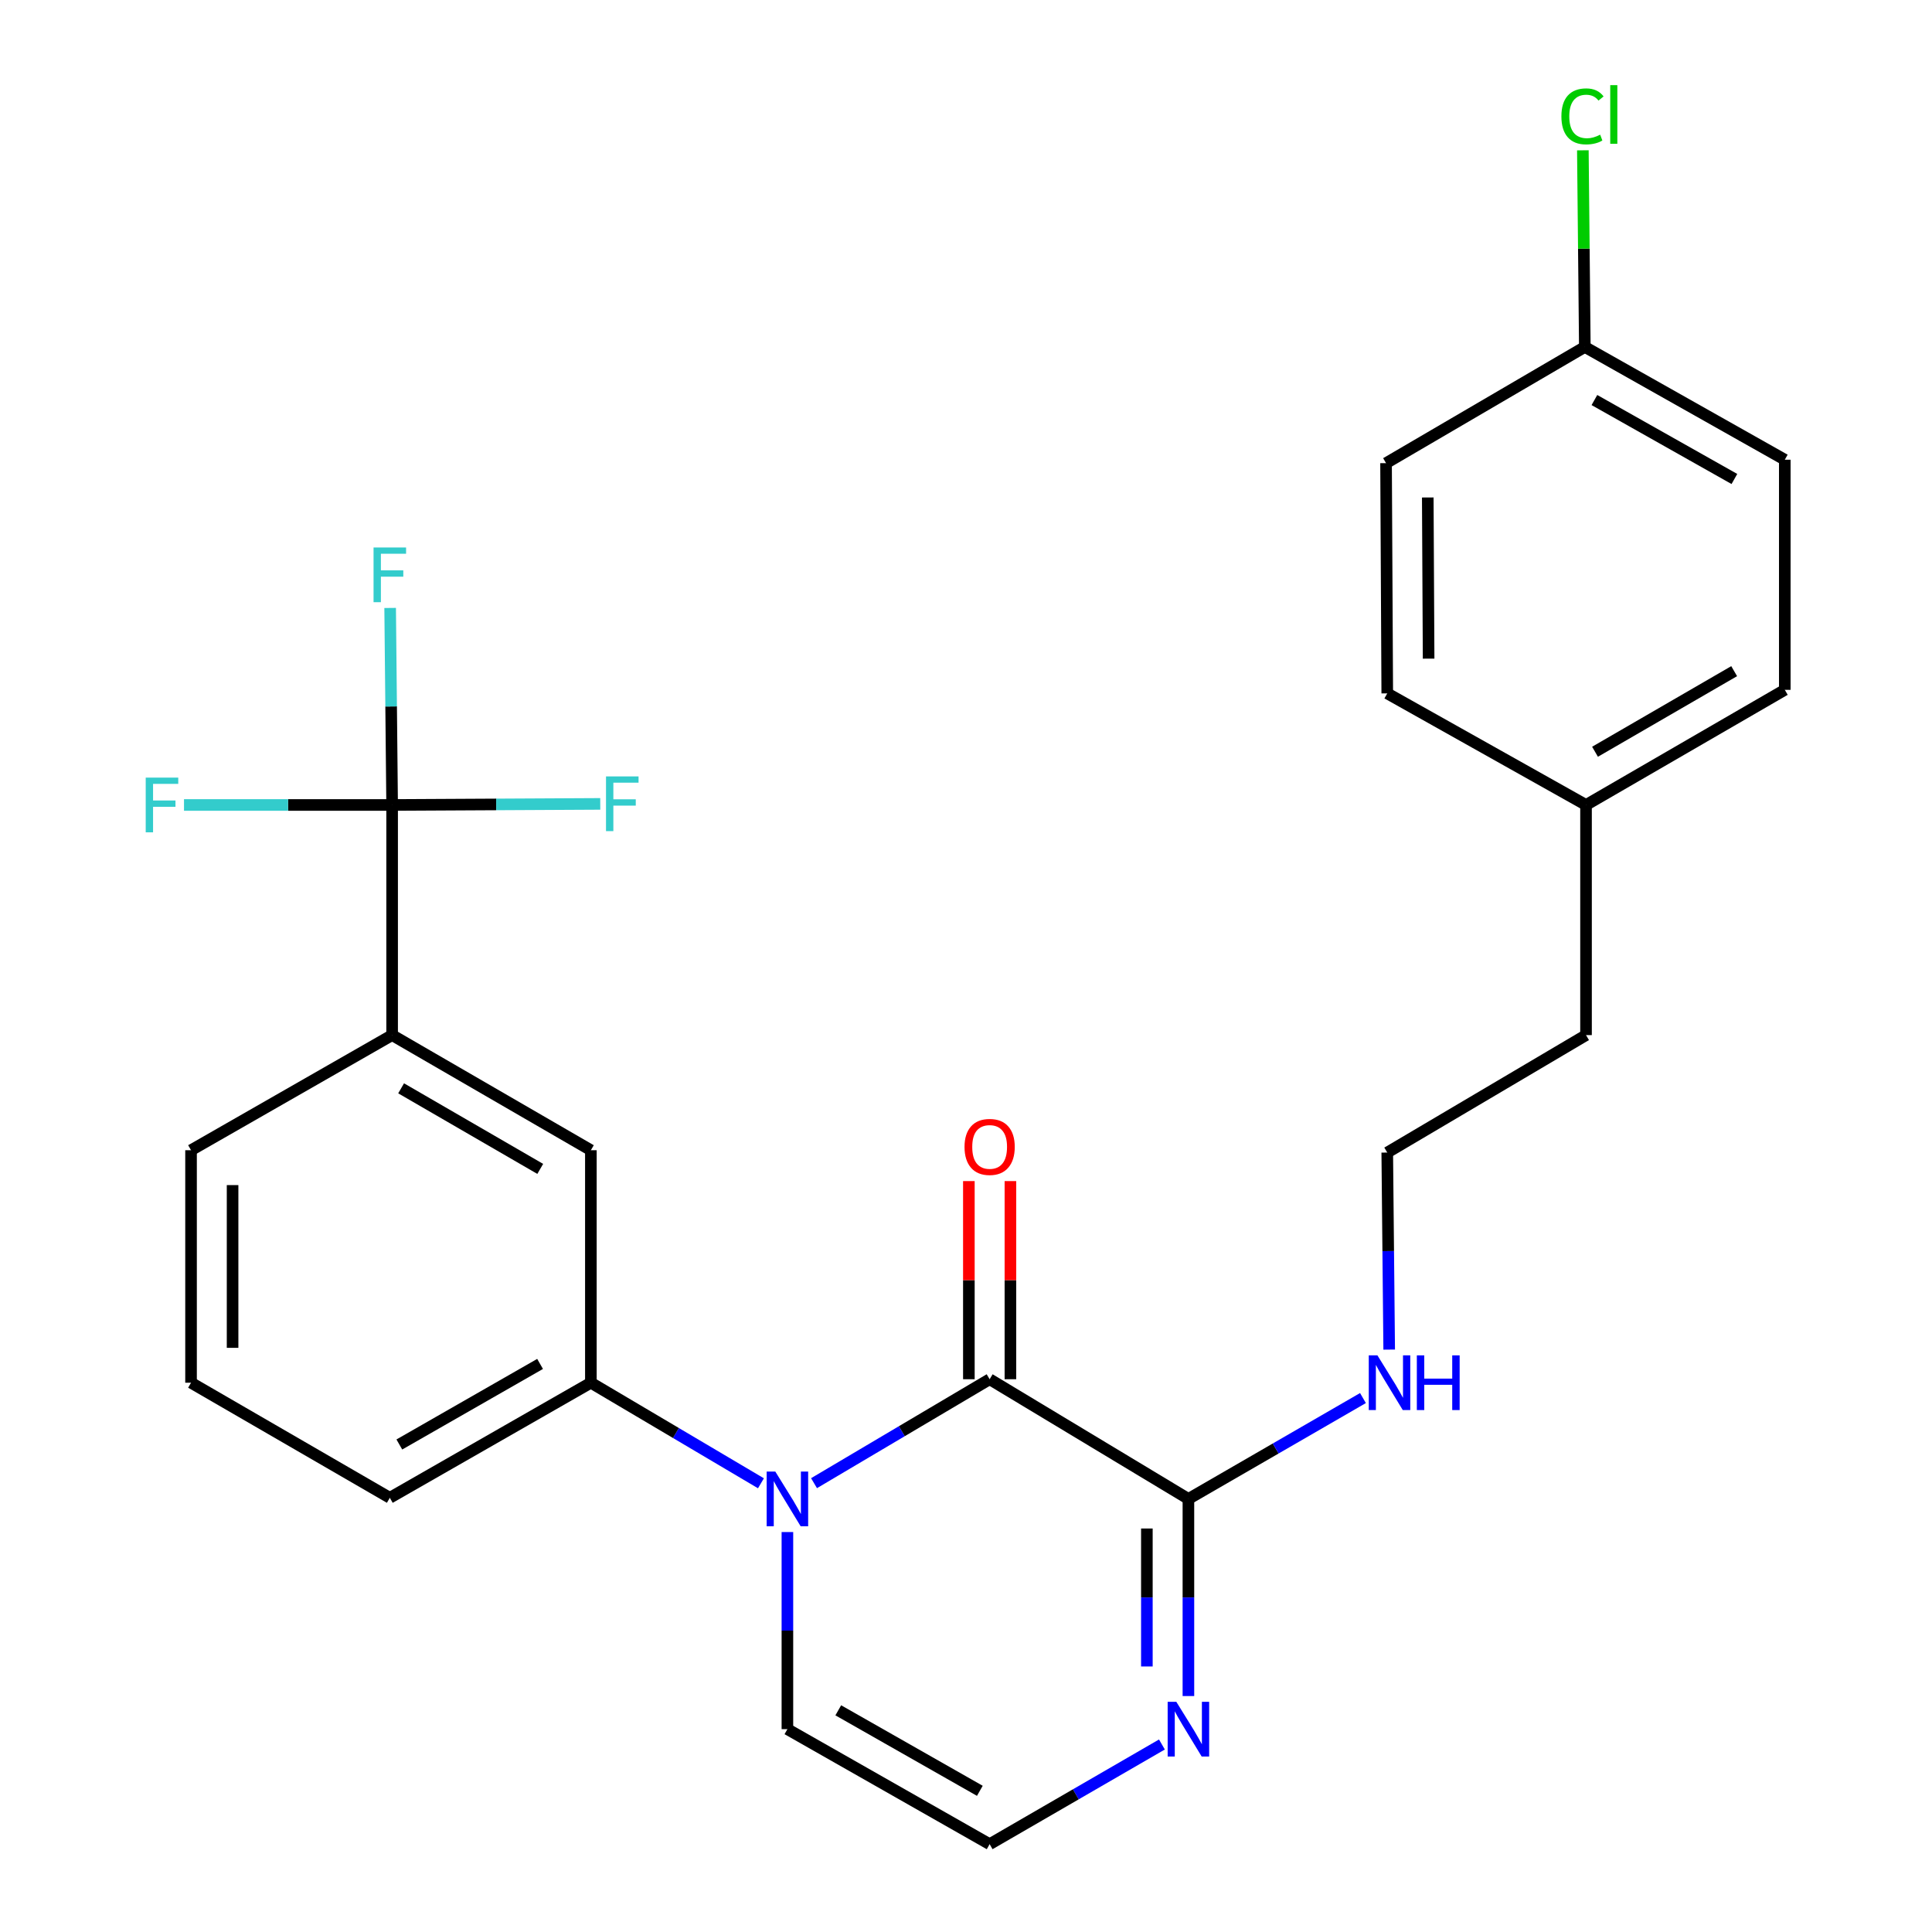 <?xml version='1.0' encoding='iso-8859-1'?>
<svg version='1.1' baseProfile='full'
              xmlns='http://www.w3.org/2000/svg'
                      xmlns:rdkit='http://www.rdkit.org/xml'
                      xmlns:xlink='http://www.w3.org/1999/xlink'
                  xml:space='preserve'
width='1000px' height='1000px' viewBox='0 0 1000 1000'>
<!-- END OF HEADER -->
<rect style='opacity:1.0;fill:#FFFFFF;stroke:none' width='1000' height='1000' x='0' y='0'> </rect>
<path class='bond-0' d='M 421.341,767.688 L 466.788,740.786' style='fill:none;fill-rule:evenodd;stroke:#0000FF;stroke-width:6px;stroke-linecap:butt;stroke-linejoin:miter;stroke-opacity:1' />
<path class='bond-0' d='M 466.788,740.786 L 512.236,713.885' style='fill:none;fill-rule:evenodd;stroke:#000000;stroke-width:6px;stroke-linecap:butt;stroke-linejoin:miter;stroke-opacity:1' />
<path class='bond-3' d='M 393.865,767.747 L 349.85,741.718' style='fill:none;fill-rule:evenodd;stroke:#0000FF;stroke-width:6px;stroke-linecap:butt;stroke-linejoin:miter;stroke-opacity:1' />
<path class='bond-3' d='M 349.85,741.718 L 305.834,715.689' style='fill:none;fill-rule:evenodd;stroke:#000000;stroke-width:6px;stroke-linecap:butt;stroke-linejoin:miter;stroke-opacity:1' />
<path class='bond-7' d='M 407.56,792.984 L 407.56,843.997' style='fill:none;fill-rule:evenodd;stroke:#0000FF;stroke-width:6px;stroke-linecap:butt;stroke-linejoin:miter;stroke-opacity:1' />
<path class='bond-7' d='M 407.56,843.997 L 407.56,895.01' style='fill:none;fill-rule:evenodd;stroke:#000000;stroke-width:6px;stroke-linecap:butt;stroke-linejoin:miter;stroke-opacity:1' />
<path class='bond-1' d='M 512.236,713.885 L 615.12,775.845' style='fill:none;fill-rule:evenodd;stroke:#000000;stroke-width:6px;stroke-linecap:butt;stroke-linejoin:miter;stroke-opacity:1' />
<path class='bond-9' d='M 522.987,713.885 L 522.987,662.607' style='fill:none;fill-rule:evenodd;stroke:#000000;stroke-width:6px;stroke-linecap:butt;stroke-linejoin:miter;stroke-opacity:1' />
<path class='bond-9' d='M 522.987,662.607 L 522.987,611.329' style='fill:none;fill-rule:evenodd;stroke:#FF0000;stroke-width:6px;stroke-linecap:butt;stroke-linejoin:miter;stroke-opacity:1' />
<path class='bond-9' d='M 501.485,713.885 L 501.485,662.607' style='fill:none;fill-rule:evenodd;stroke:#000000;stroke-width:6px;stroke-linecap:butt;stroke-linejoin:miter;stroke-opacity:1' />
<path class='bond-9' d='M 501.485,662.607 L 501.485,611.329' style='fill:none;fill-rule:evenodd;stroke:#FF0000;stroke-width:6px;stroke-linecap:butt;stroke-linejoin:miter;stroke-opacity:1' />
<path class='bond-10' d='M 615.12,775.845 L 660.293,749.739' style='fill:none;fill-rule:evenodd;stroke:#000000;stroke-width:6px;stroke-linecap:butt;stroke-linejoin:miter;stroke-opacity:1' />
<path class='bond-10' d='M 660.293,749.739 L 705.465,723.633' style='fill:none;fill-rule:evenodd;stroke:#0000FF;stroke-width:6px;stroke-linecap:butt;stroke-linejoin:miter;stroke-opacity:1' />
<path class='bond-26' d='M 615.12,775.845 L 615.12,826.858' style='fill:none;fill-rule:evenodd;stroke:#000000;stroke-width:6px;stroke-linecap:butt;stroke-linejoin:miter;stroke-opacity:1' />
<path class='bond-26' d='M 615.12,826.858 L 615.12,877.871' style='fill:none;fill-rule:evenodd;stroke:#0000FF;stroke-width:6px;stroke-linecap:butt;stroke-linejoin:miter;stroke-opacity:1' />
<path class='bond-26' d='M 593.619,791.149 L 593.619,826.858' style='fill:none;fill-rule:evenodd;stroke:#000000;stroke-width:6px;stroke-linecap:butt;stroke-linejoin:miter;stroke-opacity:1' />
<path class='bond-26' d='M 593.619,826.858 L 593.619,862.567' style='fill:none;fill-rule:evenodd;stroke:#0000FF;stroke-width:6px;stroke-linecap:butt;stroke-linejoin:miter;stroke-opacity:1' />
<path class='bond-2' d='M 202.962,416.652 L 202.962,535.77' style='fill:none;fill-rule:evenodd;stroke:#000000;stroke-width:6px;stroke-linecap:butt;stroke-linejoin:miter;stroke-opacity:1' />
<path class='bond-11' d='M 202.962,416.652 L 202.451,365.663' style='fill:none;fill-rule:evenodd;stroke:#000000;stroke-width:6px;stroke-linecap:butt;stroke-linejoin:miter;stroke-opacity:1' />
<path class='bond-11' d='M 202.451,365.663 L 201.94,314.673' style='fill:none;fill-rule:evenodd;stroke:#33CCCC;stroke-width:6px;stroke-linecap:butt;stroke-linejoin:miter;stroke-opacity:1' />
<path class='bond-12' d='M 202.962,416.652 L 256.828,416.371' style='fill:none;fill-rule:evenodd;stroke:#000000;stroke-width:6px;stroke-linecap:butt;stroke-linejoin:miter;stroke-opacity:1' />
<path class='bond-12' d='M 256.828,416.371 L 310.694,416.091' style='fill:none;fill-rule:evenodd;stroke:#33CCCC;stroke-width:6px;stroke-linecap:butt;stroke-linejoin:miter;stroke-opacity:1' />
<path class='bond-13' d='M 202.962,416.652 L 149.102,416.652' style='fill:none;fill-rule:evenodd;stroke:#000000;stroke-width:6px;stroke-linecap:butt;stroke-linejoin:miter;stroke-opacity:1' />
<path class='bond-13' d='M 149.102,416.652 L 95.242,416.652' style='fill:none;fill-rule:evenodd;stroke:#33CCCC;stroke-width:6px;stroke-linecap:butt;stroke-linejoin:miter;stroke-opacity:1' />
<path class='bond-6' d='M 305.834,715.689 L 305.834,595.353' style='fill:none;fill-rule:evenodd;stroke:#000000;stroke-width:6px;stroke-linecap:butt;stroke-linejoin:miter;stroke-opacity:1' />
<path class='bond-22' d='M 305.834,715.689 L 201.768,775.26' style='fill:none;fill-rule:evenodd;stroke:#000000;stroke-width:6px;stroke-linecap:butt;stroke-linejoin:miter;stroke-opacity:1' />
<path class='bond-22' d='M 279.543,705.964 L 206.696,747.664' style='fill:none;fill-rule:evenodd;stroke:#000000;stroke-width:6px;stroke-linecap:butt;stroke-linejoin:miter;stroke-opacity:1' />
<path class='bond-4' d='M 601.408,902.945 L 556.822,928.745' style='fill:none;fill-rule:evenodd;stroke:#0000FF;stroke-width:6px;stroke-linecap:butt;stroke-linejoin:miter;stroke-opacity:1' />
<path class='bond-4' d='M 556.822,928.745 L 512.236,954.545' style='fill:none;fill-rule:evenodd;stroke:#000000;stroke-width:6px;stroke-linecap:butt;stroke-linejoin:miter;stroke-opacity:1' />
<path class='bond-5' d='M 202.962,535.77 L 305.834,595.353' style='fill:none;fill-rule:evenodd;stroke:#000000;stroke-width:6px;stroke-linecap:butt;stroke-linejoin:miter;stroke-opacity:1' />
<path class='bond-5' d='M 207.617,563.313 L 279.627,605.021' style='fill:none;fill-rule:evenodd;stroke:#000000;stroke-width:6px;stroke-linecap:butt;stroke-linejoin:miter;stroke-opacity:1' />
<path class='bond-27' d='M 202.962,535.77 L 98.883,595.353' style='fill:none;fill-rule:evenodd;stroke:#000000;stroke-width:6px;stroke-linecap:butt;stroke-linejoin:miter;stroke-opacity:1' />
<path class='bond-8' d='M 407.56,895.01 L 512.236,954.545' style='fill:none;fill-rule:evenodd;stroke:#000000;stroke-width:6px;stroke-linecap:butt;stroke-linejoin:miter;stroke-opacity:1' />
<path class='bond-8' d='M 433.891,885.251 L 507.164,926.925' style='fill:none;fill-rule:evenodd;stroke:#000000;stroke-width:6px;stroke-linecap:butt;stroke-linejoin:miter;stroke-opacity:1' />
<path class='bond-21' d='M 719.042,698.551 L 718.541,647.555' style='fill:none;fill-rule:evenodd;stroke:#0000FF;stroke-width:6px;stroke-linecap:butt;stroke-linejoin:miter;stroke-opacity:1' />
<path class='bond-21' d='M 718.541,647.555 L 718.04,596.559' style='fill:none;fill-rule:evenodd;stroke:#000000;stroke-width:6px;stroke-linecap:butt;stroke-linejoin:miter;stroke-opacity:1' />
<path class='bond-14' d='M 820.303,179.576 L 923.808,237.952' style='fill:none;fill-rule:evenodd;stroke:#000000;stroke-width:6px;stroke-linecap:butt;stroke-linejoin:miter;stroke-opacity:1' />
<path class='bond-14' d='M 825.266,207.06 L 897.72,247.924' style='fill:none;fill-rule:evenodd;stroke:#000000;stroke-width:6px;stroke-linecap:butt;stroke-linejoin:miter;stroke-opacity:1' />
<path class='bond-16' d='M 820.303,179.576 L 819.793,128.688' style='fill:none;fill-rule:evenodd;stroke:#000000;stroke-width:6px;stroke-linecap:butt;stroke-linejoin:miter;stroke-opacity:1' />
<path class='bond-16' d='M 819.793,128.688 L 819.283,77.8' style='fill:none;fill-rule:evenodd;stroke:#00CC00;stroke-width:6px;stroke-linecap:butt;stroke-linejoin:miter;stroke-opacity:1' />
<path class='bond-28' d='M 820.303,179.576 L 717.419,239.732' style='fill:none;fill-rule:evenodd;stroke:#000000;stroke-width:6px;stroke-linecap:butt;stroke-linejoin:miter;stroke-opacity:1' />
<path class='bond-15' d='M 820.924,416.652 L 820.924,535.77' style='fill:none;fill-rule:evenodd;stroke:#000000;stroke-width:6px;stroke-linecap:butt;stroke-linejoin:miter;stroke-opacity:1' />
<path class='bond-19' d='M 820.924,416.652 L 718.04,358.897' style='fill:none;fill-rule:evenodd;stroke:#000000;stroke-width:6px;stroke-linecap:butt;stroke-linejoin:miter;stroke-opacity:1' />
<path class='bond-20' d='M 820.924,416.652 L 923.808,357.058' style='fill:none;fill-rule:evenodd;stroke:#000000;stroke-width:6px;stroke-linecap:butt;stroke-linejoin:miter;stroke-opacity:1' />
<path class='bond-20' d='M 825.58,389.108 L 897.599,347.391' style='fill:none;fill-rule:evenodd;stroke:#000000;stroke-width:6px;stroke-linecap:butt;stroke-linejoin:miter;stroke-opacity:1' />
<path class='bond-17' d='M 717.419,239.732 L 718.04,358.897' style='fill:none;fill-rule:evenodd;stroke:#000000;stroke-width:6px;stroke-linecap:butt;stroke-linejoin:miter;stroke-opacity:1' />
<path class='bond-17' d='M 739.013,257.494 L 739.448,340.91' style='fill:none;fill-rule:evenodd;stroke:#000000;stroke-width:6px;stroke-linecap:butt;stroke-linejoin:miter;stroke-opacity:1' />
<path class='bond-18' d='M 923.808,237.952 L 923.808,357.058' style='fill:none;fill-rule:evenodd;stroke:#000000;stroke-width:6px;stroke-linecap:butt;stroke-linejoin:miter;stroke-opacity:1' />
<path class='bond-25' d='M 718.04,596.559 L 820.924,535.77' style='fill:none;fill-rule:evenodd;stroke:#000000;stroke-width:6px;stroke-linecap:butt;stroke-linejoin:miter;stroke-opacity:1' />
<path class='bond-24' d='M 201.768,775.26 L 98.883,715.689' style='fill:none;fill-rule:evenodd;stroke:#000000;stroke-width:6px;stroke-linecap:butt;stroke-linejoin:miter;stroke-opacity:1' />
<path class='bond-23' d='M 98.883,595.353 L 98.883,715.689' style='fill:none;fill-rule:evenodd;stroke:#000000;stroke-width:6px;stroke-linecap:butt;stroke-linejoin:miter;stroke-opacity:1' />
<path class='bond-23' d='M 120.385,613.403 L 120.385,697.638' style='fill:none;fill-rule:evenodd;stroke:#000000;stroke-width:6px;stroke-linecap:butt;stroke-linejoin:miter;stroke-opacity:1' />
<path  class='atom-0' d='M 401.3 761.685
L 410.58 776.685
Q 411.5 778.165, 412.98 780.845
Q 414.46 783.525, 414.54 783.685
L 414.54 761.685
L 418.3 761.685
L 418.3 790.005
L 414.42 790.005
L 404.46 773.605
Q 403.3 771.685, 402.06 769.485
Q 400.86 767.285, 400.5 766.605
L 400.5 790.005
L 396.82 790.005
L 396.82 761.685
L 401.3 761.685
' fill='#0000FF'/>
<path  class='atom-5' d='M 608.86 880.85
L 618.14 895.85
Q 619.06 897.33, 620.54 900.01
Q 622.02 902.69, 622.1 902.85
L 622.1 880.85
L 625.86 880.85
L 625.86 909.17
L 621.98 909.17
L 612.02 892.77
Q 610.86 890.85, 609.62 888.65
Q 608.42 886.45, 608.06 885.77
L 608.06 909.17
L 604.38 909.17
L 604.38 880.85
L 608.86 880.85
' fill='#0000FF'/>
<path  class='atom-10' d='M 499.236 593.641
Q 499.236 586.841, 502.596 583.041
Q 505.956 579.241, 512.236 579.241
Q 518.516 579.241, 521.876 583.041
Q 525.236 586.841, 525.236 593.641
Q 525.236 600.521, 521.836 604.441
Q 518.436 608.321, 512.236 608.321
Q 505.996 608.321, 502.596 604.441
Q 499.236 600.561, 499.236 593.641
M 512.236 605.121
Q 516.556 605.121, 518.876 602.241
Q 521.236 599.321, 521.236 593.641
Q 521.236 588.081, 518.876 585.281
Q 516.556 582.441, 512.236 582.441
Q 507.916 582.441, 505.556 585.241
Q 503.236 588.041, 503.236 593.641
Q 503.236 599.361, 505.556 602.241
Q 507.916 605.121, 512.236 605.121
' fill='#FF0000'/>
<path  class='atom-11' d='M 712.951 701.529
L 722.231 716.529
Q 723.151 718.009, 724.631 720.689
Q 726.111 723.369, 726.191 723.529
L 726.191 701.529
L 729.951 701.529
L 729.951 729.849
L 726.071 729.849
L 716.111 713.449
Q 714.951 711.529, 713.711 709.329
Q 712.511 707.129, 712.151 706.449
L 712.151 729.849
L 708.471 729.849
L 708.471 701.529
L 712.951 701.529
' fill='#0000FF'/>
<path  class='atom-11' d='M 733.351 701.529
L 737.191 701.529
L 737.191 713.569
L 751.671 713.569
L 751.671 701.529
L 755.511 701.529
L 755.511 729.849
L 751.671 729.849
L 751.671 716.769
L 737.191 716.769
L 737.191 729.849
L 733.351 729.849
L 733.351 701.529
' fill='#0000FF'/>
<path  class='atom-12' d='M 193.348 283.375
L 210.188 283.375
L 210.188 286.615
L 197.148 286.615
L 197.148 295.215
L 208.748 295.215
L 208.748 298.495
L 197.148 298.495
L 197.148 311.695
L 193.348 311.695
L 193.348 283.375
' fill='#33CCCC'/>
<path  class='atom-13' d='M 313.672 401.871
L 330.512 401.871
L 330.512 405.111
L 317.472 405.111
L 317.472 413.711
L 329.072 413.711
L 329.072 416.991
L 317.472 416.991
L 317.472 430.191
L 313.672 430.191
L 313.672 401.871
' fill='#33CCCC'/>
<path  class='atom-14' d='M 75.424 402.492
L 92.264 402.492
L 92.264 405.732
L 79.225 405.732
L 79.225 414.332
L 90.825 414.332
L 90.825 417.612
L 79.225 417.612
L 79.225 430.812
L 75.424 430.812
L 75.424 402.492
' fill='#33CCCC'/>
<path  class='atom-17' d='M 808.177 60.231
Q 808.177 53.191, 811.457 49.511
Q 814.777 45.791, 821.057 45.791
Q 826.897 45.791, 830.017 49.911
L 827.377 52.071
Q 825.097 49.071, 821.057 49.071
Q 816.777 49.071, 814.497 51.951
Q 812.257 54.791, 812.257 60.231
Q 812.257 65.831, 814.577 68.711
Q 816.937 71.591, 821.497 71.591
Q 824.617 71.591, 828.257 69.711
L 829.377 72.711
Q 827.897 73.671, 825.657 74.231
Q 823.417 74.791, 820.937 74.791
Q 814.777 74.791, 811.457 71.031
Q 808.177 67.271, 808.177 60.231
' fill='#00CC00'/>
<path  class='atom-17' d='M 833.457 44.071
L 837.137 44.071
L 837.137 74.431
L 833.457 74.431
L 833.457 44.071
' fill='#00CC00'/>
</svg>
